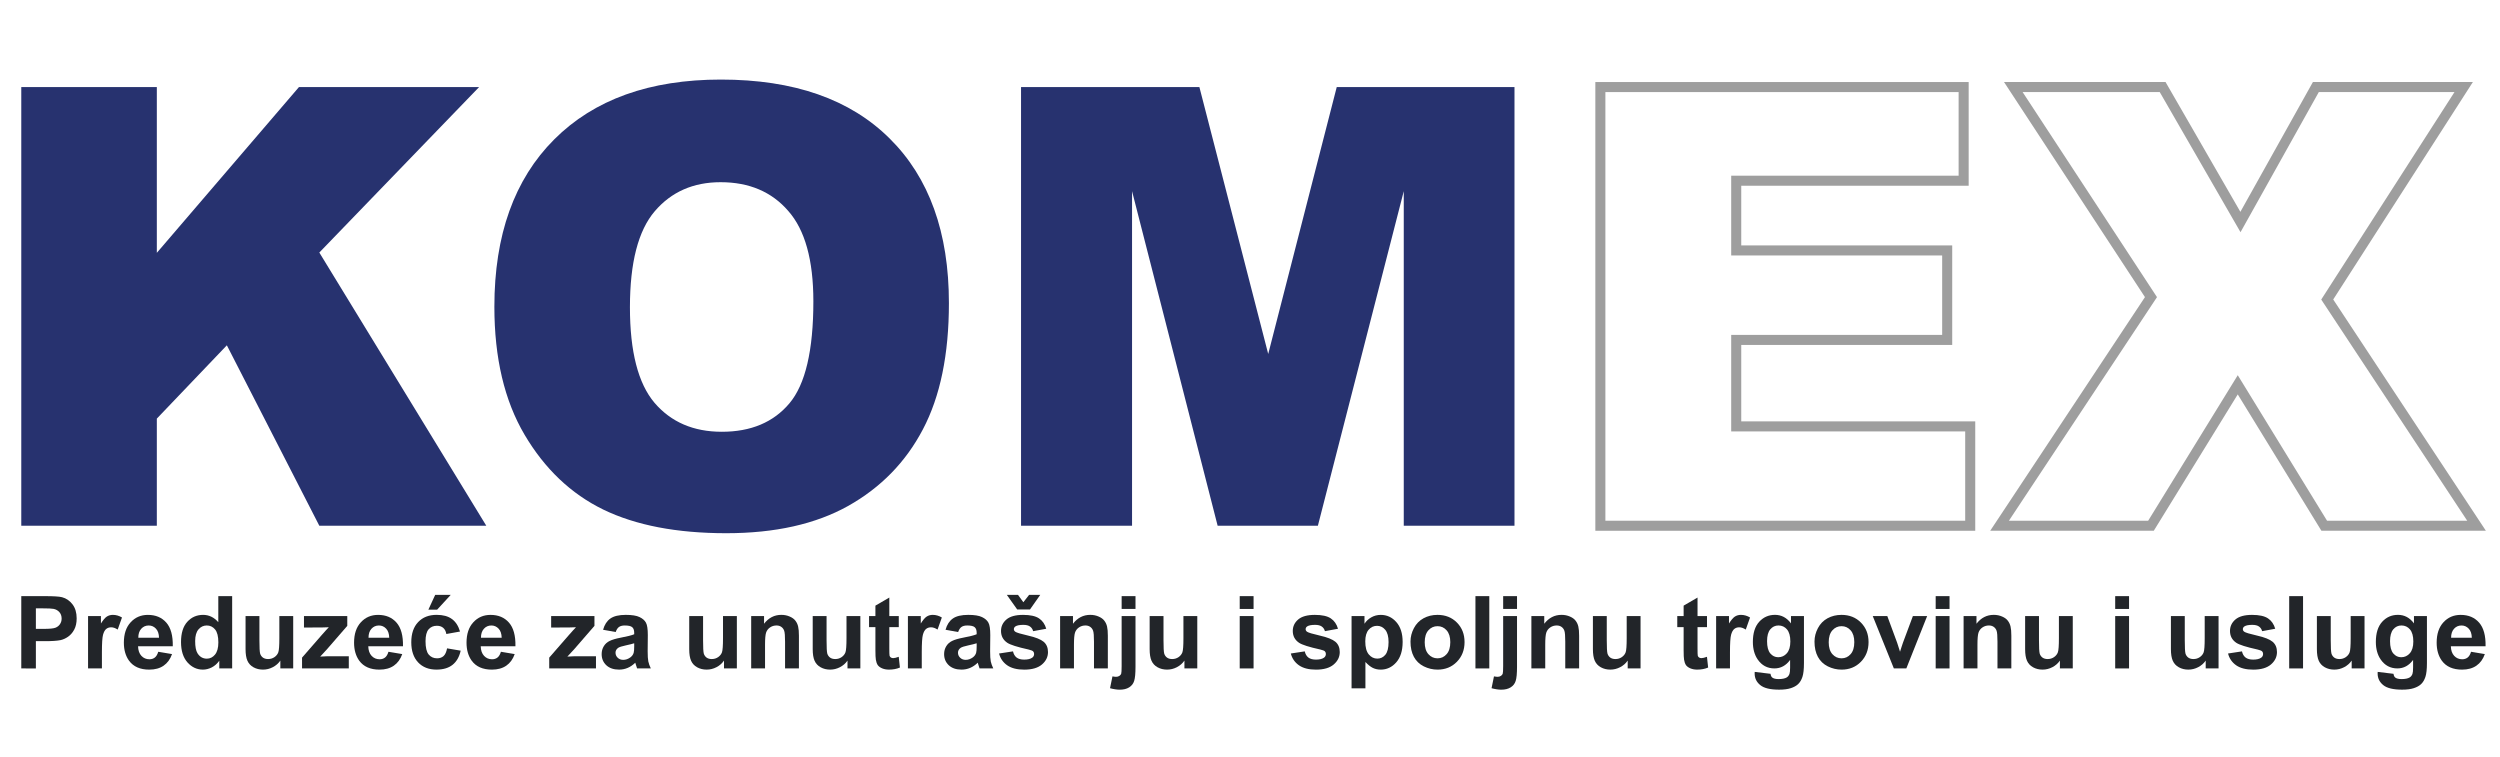<?xml version="1.0" encoding="UTF-8" standalone="no"?>
<svg xmlns:dc="http://purl.org/dc/elements/1.1/" xmlns:cc="http://creativecommons.org/ns#" xmlns:rdf="http://www.w3.org/1999/02/22-rdf-syntax-ns#" xmlns:svg="http://www.w3.org/2000/svg" xmlns="http://www.w3.org/2000/svg" xmlns:sodipodi="http://sodipodi.sourceforge.net/DTD/sodipodi-0.dtd" xmlns:inkscape="http://www.inkscape.org/namespaces/inkscape" version="1.1" viewBox="0 0 248.84 75.3" data-name="Layer 1" id="Layer_1" sodipodi:docname="komex-blue-logo1.svg" inkscape:version="0.92.4 (5da689c313, 2019-01-14)">
  <defs id="defs135">
    <style id="style133">.cls-1{font-size:61px;fill:#27326f;}.cls-1,.cls-3{font-family:Arial-BoldMT, Arial;font-weight:700;}.cls-2{fill:#fff;stroke:#9e9e9e;stroke-miterlimit:10;}.cls-3{font-size:10px;fill:#222529;}</style>
  </defs>
  <title id="title137">komex-navy</title>
  <g aria-label="KOMEX" style="font-weight:700;font-size:61px;font-family:Arial-BoldMT, Arial;fill:#27326f;stroke-width:1;stroke-miterlimit:10;stroke-dasharray:none" id="text141">
    <path d="M 2.118,8.665 H 15.61 V 25.166 L 29.758,8.665 H 47.689 L 31.784,25.136 48.404,52.33 H 31.784 L 22.58,34.37 15.61,41.667 V 52.33 H 2.118 Z" style="font-style:normal;font-variant:normal;font-weight:900;font-stretch:normal;font-family:Arial;-inkscape-font-specification:'Arial Heavy';stroke-width:1;stroke-miterlimit:10;stroke-dasharray:none" id="path5294"></path>
    <path d="m 49.208,30.527 q 0,-10.693 5.957,-16.65 5.957,-5.957 16.59,-5.957 10.901,0 16.799,5.868 5.897,5.838 5.897,16.382 0,7.655 -2.591,12.569 -2.562,4.885 -7.446,7.625 -4.855,2.71 -12.123,2.71 -7.387,0 -12.242,-2.353 -4.825,-2.353 -7.833,-7.446 -3.008,-5.093 -3.008,-12.748 z m 13.493,0.06 q 0,6.612 2.442,9.501 2.472,2.889 6.702,2.889 4.349,0 6.731,-2.83 2.383,-2.83 2.383,-10.157 0,-6.166 -2.502,-8.995 -2.472,-2.859 -6.731,-2.859 -4.081,0 -6.553,2.889 -2.472,2.889 -2.472,9.561 z" style="font-style:normal;font-variant:normal;font-weight:900;font-stretch:normal;font-family:Arial;-inkscape-font-specification:'Arial Heavy';stroke-width:1;stroke-miterlimit:10;stroke-dasharray:none" id="path5296"></path>
    <path d="m 101.63,8.665 h 17.752 l 6.851,26.568 6.821,-26.568 h 17.692 V 52.33 H 139.725 V 19.03 l -8.548,33.3 h -9.978 L 112.68,19.03 v 33.3 h -11.05 z" style="font-style:normal;font-variant:normal;font-weight:900;font-stretch:normal;font-family:Arial;-inkscape-font-specification:'Arial Heavy';stroke-width:1;stroke-miterlimit:10;stroke-dasharray:none" id="path5298"></path>
    <path d="m 159.294,8.665 h 36.159 v 9.323 h -22.637 v 6.94 h 20.999 v 8.906 h -20.999 v 8.608 h 23.292 v 9.889 h -36.814 z" style="fill:#ffffff;fill-opacity:0;stroke:#9e9e9e;stroke-width:1;stroke-miterlimit:10;stroke-dasharray:none;stroke-opacity:1" id="path5300"></path>
    <path d="m 200.398,8.665 h 14.863 l 7.744,13.433 7.506,-13.433 h 14.714 l -13.582,21.147 14.863,22.518 h -15.161 l -8.608,-14.029 -8.638,14.029 h -15.071 l 15.071,-22.756 z" style="fill:#ffffff;fill-opacity:0;stroke:#9e9e9e;stroke-width:1;stroke-miterlimit:10;stroke-dasharray:none;stroke-opacity:1" id="path5302"></path>
  </g>
  <g aria-label="Preduzeće za unutrašnju i spoljnu trgovinu i usluge" style="font-weight:700;font-size:10.053px;font-family:Arial-BoldMT, Arial;fill:#222529" id="text143">
    <path d="m 2.118,66.533 v -7.196 h 2.332 q 1.325,0 1.728,0.108 0.619,0.162 1.036,0.707 0.417,0.54 0.417,1.399 0,0.663 -0.241,1.114 -0.241,0.452 -0.614,0.712 -0.368,0.255 -0.751,0.339 -0.52,0.103 -1.507,0.103 H 3.571 v 2.715 z m 1.453,-5.979 v 2.042 h 0.795 q 0.859,0 1.149,-0.113 0.29,-0.113 0.452,-0.353 0.167,-0.241 0.167,-0.56 0,-0.393 -0.231,-0.648 -0.231,-0.255 -0.584,-0.319 -0.26,-0.049 -1.046,-0.049 z" style="font-weight:700;font-size:10.053px;font-family:Arial-BoldMT, Arial;fill:#222529" id="path5305"></path>
    <path d="M 10.144,66.533 H 8.765 v -5.213 h 1.281 v 0.741 q 0.329,-0.525 0.589,-0.692 0.265,-0.167 0.599,-0.167 0.471,0 0.908,0.26 l -0.427,1.203 q -0.349,-0.226 -0.648,-0.226 -0.29,0 -0.491,0.162 -0.201,0.157 -0.319,0.574 -0.113,0.417 -0.113,1.748 z" style="font-weight:700;font-size:10.053px;font-family:Arial-BoldMT, Arial;fill:#222529" id="path5307"></path>
    <path d="m 15.75,64.874 1.374,0.231 q -0.265,0.756 -0.839,1.154 -0.569,0.393 -1.428,0.393 -1.36,0 -2.013,-0.889 -0.515,-0.712 -0.515,-1.797 0,-1.296 0.677,-2.027 0.677,-0.736 1.713,-0.736 1.163,0 1.836,0.771 0.673,0.766 0.643,2.351 h -3.456 q 0.015,0.614 0.334,0.957 0.319,0.339 0.795,0.339 0.324,0 0.545,-0.177 0.221,-0.177 0.334,-0.569 z m 0.079,-1.394 q -0.015,-0.599 -0.309,-0.908 -0.295,-0.314 -0.717,-0.314 -0.452,0 -0.746,0.329 -0.295,0.329 -0.29,0.893 z" style="font-weight:700;font-size:10.053px;font-family:Arial-BoldMT, Arial;fill:#222529" id="path5309"></path>
    <path d="m 23.108,66.533 h -1.281 v -0.766 q -0.319,0.447 -0.756,0.668 -0.432,0.216 -0.874,0.216 -0.898,0 -1.541,-0.722 -0.638,-0.727 -0.638,-2.022 0,-1.325 0.623,-2.013 0.623,-0.692 1.576,-0.692 0.874,0 1.512,0.727 V 59.337 h 1.379 z m -3.682,-2.72 q 0,0.835 0.231,1.208 0.334,0.54 0.933,0.54 0.476,0 0.81,-0.403 0.334,-0.407 0.334,-1.212 0,-0.898 -0.324,-1.291 -0.324,-0.398 -0.83,-0.398 -0.491,0 -0.825,0.393 -0.329,0.388 -0.329,1.163 z" style="font-weight:700;font-size:10.053px;font-family:Arial-BoldMT, Arial;fill:#222529" id="path5311"></path>
    <path d="m 27.904,66.533 v -0.781 q -0.285,0.417 -0.751,0.658 -0.461,0.241 -0.977,0.241 -0.525,0 -0.943,-0.231 -0.417,-0.231 -0.604,-0.648 -0.187,-0.417 -0.187,-1.154 v -3.299 h 1.379 v 2.396 q 0,1.1 0.074,1.35 0.079,0.245 0.28,0.393 0.201,0.142 0.511,0.142 0.353,0 0.633,-0.191 0.28,-0.196 0.383,-0.481 0.103,-0.29 0.103,-1.409 v -2.199 h 1.379 v 5.213 z" style="font-weight:700;font-size:10.053px;font-family:Arial-BoldMT, Arial;fill:#222529" id="path5313"></path>
    <path d="m 30.064,66.533 v -1.075 l 1.954,-2.243 q 0.481,-0.55 0.712,-0.781 -0.241,0.015 -0.633,0.02 l -1.841,0.01 v -1.144 h 4.31 v 0.977 l -1.993,2.297 -0.702,0.761 q 0.574,-0.034 0.712,-0.034 h 2.135 v 1.212 z" style="font-weight:700;font-size:10.053px;font-family:Arial-BoldMT, Arial;fill:#222529" id="path5315"></path>
    <path d="m 38.664,64.874 1.374,0.231 q -0.265,0.756 -0.839,1.154 -0.569,0.393 -1.428,0.393 -1.36,0 -2.013,-0.889 -0.515,-0.712 -0.515,-1.797 0,-1.296 0.677,-2.027 0.677,-0.736 1.713,-0.736 1.163,0 1.836,0.771 0.673,0.766 0.643,2.351 h -3.456 q 0.015,0.614 0.334,0.957 0.319,0.339 0.795,0.339 0.324,0 0.545,-0.177 0.221,-0.177 0.334,-0.569 z m 0.079,-1.394 q -0.015,-0.599 -0.309,-0.908 -0.295,-0.314 -0.717,-0.314 -0.452,0 -0.746,0.329 -0.295,0.329 -0.29,0.893 z" style="font-weight:700;font-size:10.053px;font-family:Arial-BoldMT, Arial;fill:#222529" id="path5317"></path>
    <path d="m 45.787,62.861 -1.36,0.245 q -0.069,-0.407 -0.314,-0.614 -0.241,-0.206 -0.628,-0.206 -0.515,0 -0.825,0.358 -0.304,0.353 -0.304,1.188 0,0.928 0.309,1.311 0.314,0.383 0.839,0.383 0.393,0 0.643,-0.221 0.25,-0.226 0.353,-0.771 l 1.355,0.231 q -0.211,0.933 -0.81,1.409 -0.599,0.476 -1.605,0.476 -1.144,0 -1.826,-0.722 -0.677,-0.722 -0.677,-1.998 0,-1.291 0.682,-2.008 0.682,-0.722 1.846,-0.722 0.952,0 1.512,0.412 0.565,0.407 0.81,1.247 z m -3.147,-2.18 0.677,-1.468 h 1.546 l -1.35,1.468 z" style="font-weight:700;font-size:10.053px;font-family:Arial-BoldMT, Arial;fill:#222529" id="path5319"></path>
    <path d="m 49.857,64.874 1.374,0.231 q -0.265,0.756 -0.839,1.154 -0.569,0.393 -1.428,0.393 -1.36,0 -2.013,-0.889 -0.515,-0.712 -0.515,-1.797 0,-1.296 0.677,-2.027 0.677,-0.736 1.713,-0.736 1.163,0 1.836,0.771 0.673,0.766 0.643,2.351 h -3.456 q 0.015,0.614 0.334,0.957 0.319,0.339 0.795,0.339 0.324,0 0.545,-0.177 0.221,-0.177 0.334,-0.569 z m 0.079,-1.394 q -0.015,-0.599 -0.309,-0.908 -0.295,-0.314 -0.717,-0.314 -0.452,0 -0.746,0.329 -0.295,0.329 -0.29,0.893 z" style="font-weight:700;font-size:10.053px;font-family:Arial-BoldMT, Arial;fill:#222529" id="path5321"></path>
    <path d="m 54.667,66.533 v -1.075 l 1.954,-2.243 q 0.481,-0.55 0.712,-0.781 -0.241,0.015 -0.633,0.02 l -1.841,0.01 v -1.144 h 4.31 v 0.977 l -1.993,2.297 -0.702,0.761 q 0.574,-0.034 0.712,-0.034 h 2.135 v 1.212 z" style="font-weight:700;font-size:10.053px;font-family:Arial-BoldMT, Arial;fill:#222529" id="path5323"></path>
    <path d="m 61.28,62.91 -1.252,-0.226 q 0.211,-0.756 0.727,-1.119 0.515,-0.363 1.532,-0.363 0.923,0 1.374,0.221 0.452,0.216 0.633,0.555 0.187,0.334 0.187,1.232 l -0.015,1.61 q 0,0.687 0.064,1.016 0.069,0.324 0.25,0.697 h -1.365 q -0.054,-0.137 -0.133,-0.407 -0.034,-0.123 -0.049,-0.162 -0.353,0.344 -0.756,0.515 -0.403,0.172 -0.859,0.172 -0.805,0 -1.271,-0.437 -0.461,-0.437 -0.461,-1.104 0,-0.442 0.211,-0.785 0.211,-0.349 0.589,-0.53 0.383,-0.187 1.1,-0.324 0.967,-0.182 1.34,-0.339 v -0.137 q 0,-0.398 -0.196,-0.565 -0.196,-0.172 -0.741,-0.172 -0.368,0 -0.574,0.147 -0.206,0.142 -0.334,0.506 z m 1.846,1.119 q -0.265,0.088 -0.839,0.211 -0.574,0.123 -0.751,0.241 -0.27,0.191 -0.27,0.486 0,0.29 0.216,0.501 0.216,0.211 0.55,0.211 0.373,0 0.712,-0.245 0.25,-0.187 0.329,-0.457 0.054,-0.177 0.054,-0.673 z" style="font-weight:700;font-size:10.053px;font-family:Arial-BoldMT, Arial;fill:#222529" id="path5325"></path>
    <path d="m 72.064,66.533 v -0.781 q -0.285,0.417 -0.751,0.658 -0.461,0.241 -0.977,0.241 -0.525,0 -0.943,-0.231 -0.417,-0.231 -0.604,-0.648 -0.187,-0.417 -0.187,-1.154 v -3.299 h 1.379 v 2.396 q 0,1.1 0.074,1.35 0.079,0.245 0.28,0.393 0.201,0.142 0.511,0.142 0.353,0 0.633,-0.191 0.28,-0.196 0.383,-0.481 0.103,-0.29 0.103,-1.409 v -2.199 h 1.379 v 5.213 z" style="font-weight:700;font-size:10.053px;font-family:Arial-BoldMT, Arial;fill:#222529" id="path5327"></path>
    <path d="m 79.521,66.533 h -1.379 v -2.661 q 0,-0.844 -0.088,-1.09 -0.088,-0.25 -0.29,-0.388 -0.196,-0.137 -0.476,-0.137 -0.358,0 -0.643,0.196 -0.285,0.196 -0.393,0.52 -0.103,0.324 -0.103,1.198 v 2.361 h -1.379 v -5.213 h 1.281 v 0.766 q 0.682,-0.884 1.718,-0.884 0.457,0 0.835,0.167 0.378,0.162 0.569,0.417 0.196,0.255 0.27,0.579 0.079,0.324 0.079,0.928 z" style="font-weight:700;font-size:10.053px;font-family:Arial-BoldMT, Arial;fill:#222529" id="path5329"></path>
    <path d="m 84.356,66.533 v -0.781 q -0.285,0.417 -0.751,0.658 -0.461,0.241 -0.977,0.241 -0.525,0 -0.943,-0.231 -0.417,-0.231 -0.604,-0.648 -0.187,-0.417 -0.187,-1.154 v -3.299 h 1.379 v 2.396 q 0,1.1 0.074,1.35 0.079,0.245 0.28,0.393 0.201,0.142 0.511,0.142 0.353,0 0.633,-0.191 0.28,-0.196 0.383,-0.481 0.103,-0.29 0.103,-1.409 v -2.199 h 1.379 v 5.213 z" style="font-weight:700;font-size:10.053px;font-family:Arial-BoldMT, Arial;fill:#222529" id="path5331"></path>
    <path d="m 89.461,61.32 v 1.1 h -0.943 v 2.101 q 0,0.638 0.025,0.746 0.029,0.103 0.123,0.172 0.098,0.069 0.236,0.069 0.191,0 0.555,-0.133 l 0.118,1.07 q -0.481,0.206 -1.09,0.206 -0.373,0 -0.673,-0.123 -0.299,-0.128 -0.442,-0.324 -0.137,-0.201 -0.191,-0.54 -0.044,-0.241 -0.044,-0.972 v -2.273 h -0.633 v -1.1 h 0.633 v -1.036 l 1.384,-0.805 v 1.841 z" style="font-weight:700;font-size:10.053px;font-family:Arial-BoldMT, Arial;fill:#222529" id="path5333"></path>
    <path d="m 91.749,66.533 h -1.379 v -5.213 h 1.281 v 0.741 q 0.329,-0.525 0.589,-0.692 0.265,-0.167 0.599,-0.167 0.471,0 0.908,0.26 l -0.427,1.203 q -0.349,-0.226 -0.648,-0.226 -0.29,0 -0.491,0.162 -0.201,0.157 -0.319,0.574 -0.113,0.417 -0.113,1.748 z" style="font-weight:700;font-size:10.053px;font-family:Arial-BoldMT, Arial;fill:#222529" id="path5335"></path>
    <path d="m 95.367,62.91 -1.252,-0.226 q 0.211,-0.756 0.727,-1.119 0.515,-0.363 1.532,-0.363 0.923,0 1.374,0.221 0.452,0.216 0.633,0.555 0.187,0.334 0.187,1.232 l -0.015,1.61 q 0,0.687 0.064,1.016 0.069,0.324 0.25,0.697 h -1.365 q -0.054,-0.137 -0.133,-0.407 -0.034,-0.123 -0.049,-0.162 -0.353,0.344 -0.756,0.515 -0.403,0.172 -0.859,0.172 -0.805,0 -1.271,-0.437 -0.461,-0.437 -0.461,-1.104 0,-0.442 0.211,-0.785 0.211,-0.349 0.589,-0.53 0.383,-0.187 1.1,-0.324 0.967,-0.182 1.34,-0.339 v -0.137 q 0,-0.398 -0.196,-0.565 -0.196,-0.172 -0.741,-0.172 -0.368,0 -0.574,0.147 -0.206,0.142 -0.334,0.506 z m 1.846,1.119 q -0.265,0.088 -0.839,0.211 -0.574,0.123 -0.751,0.241 -0.27,0.191 -0.27,0.486 0,0.29 0.216,0.501 0.216,0.211 0.55,0.211 0.373,0 0.712,-0.245 0.25,-0.187 0.329,-0.457 0.054,-0.177 0.054,-0.673 z" style="font-weight:700;font-size:10.053px;font-family:Arial-BoldMT, Arial;fill:#222529" id="path5337"></path>
    <path d="m 99.446,65.046 1.384,-0.211 q 0.088,0.403 0.358,0.614 0.27,0.206 0.756,0.206 0.535,0 0.805,-0.196 0.182,-0.137 0.182,-0.368 0,-0.157 -0.098,-0.26 -0.103,-0.098 -0.461,-0.182 -1.669,-0.368 -2.116,-0.673 -0.619,-0.422 -0.619,-1.173 0,-0.677 0.535,-1.139 0.535,-0.461 1.659,-0.461 1.07,0 1.59,0.349 0.52,0.349 0.717,1.031 l -1.301,0.241 q -0.083,-0.304 -0.319,-0.466 -0.231,-0.162 -0.663,-0.162 -0.545,0 -0.781,0.152 -0.157,0.108 -0.157,0.28 0,0.147 0.137,0.25 0.187,0.137 1.286,0.388 1.104,0.25 1.541,0.614 0.432,0.368 0.432,1.026 0,0.717 -0.599,1.232 -0.599,0.515 -1.772,0.515 -1.065,0 -1.689,-0.432 -0.619,-0.432 -0.81,-1.173 z m 0.771,-5.832 h 1.114 l 0.53,0.731 0.569,-0.731 h 1.109 l -1.016,1.448 h -1.276 z" style="font-weight:700;font-size:10.053px;font-family:Arial-BoldMT, Arial;fill:#222529" id="path5339"></path>
    <path d="m 110.27,66.533 h -1.379 v -2.661 q 0,-0.844 -0.088,-1.09 -0.088,-0.25 -0.29,-0.388 -0.196,-0.137 -0.476,-0.137 -0.358,0 -0.643,0.196 -0.285,0.196 -0.393,0.52 -0.103,0.324 -0.103,1.198 v 2.361 h -1.379 v -5.213 h 1.281 v 0.766 q 0.682,-0.884 1.718,-0.884 0.457,0 0.835,0.167 0.378,0.162 0.569,0.417 0.196,0.255 0.27,0.579 0.079,0.324 0.079,0.928 z" style="font-weight:700;font-size:10.053px;font-family:Arial-BoldMT, Arial;fill:#222529" id="path5341"></path>
    <path d="M 111.644,60.613 V 59.337 h 1.379 v 1.276 z m 1.379,0.707 v 5.051 q 0,0.996 -0.133,1.404 -0.128,0.412 -0.501,0.643 -0.368,0.231 -0.943,0.231 -0.206,0 -0.447,-0.039 -0.236,-0.034 -0.511,-0.108 l 0.241,-1.178 q 0.098,0.02 0.187,0.029 0.083,0.015 0.157,0.015 0.211,0 0.344,-0.093 0.137,-0.088 0.182,-0.216 0.044,-0.128 0.044,-0.766 v -4.973 z" style="font-weight:700;font-size:10.053px;font-family:Arial-BoldMT, Arial;fill:#222529" id="path5343"></path>
    <path d="m 117.893,66.533 v -0.781 q -0.285,0.417 -0.751,0.658 -0.461,0.241 -0.977,0.241 -0.525,0 -0.943,-0.231 -0.417,-0.231 -0.604,-0.648 -0.187,-0.417 -0.187,-1.154 v -3.299 h 1.379 v 2.396 q 0,1.1 0.074,1.35 0.079,0.245 0.28,0.393 0.201,0.142 0.511,0.142 0.353,0 0.633,-0.191 0.28,-0.196 0.383,-0.481 0.103,-0.29 0.103,-1.409 v -2.199 h 1.379 v 5.213 z" style="font-weight:700;font-size:10.053px;font-family:Arial-BoldMT, Arial;fill:#222529" id="path5345"></path>
    <path d="M 123.396,60.613 V 59.337 h 1.379 v 1.276 z m 0,5.92 v -5.213 h 1.379 v 5.213 z" style="font-weight:700;font-size:10.053px;font-family:Arial-BoldMT, Arial;fill:#222529" id="path5347"></path>
    <path d="m 128.487,65.046 1.384,-0.211 q 0.088,0.403 0.358,0.614 0.27,0.206 0.756,0.206 0.535,0 0.805,-0.196 0.182,-0.137 0.182,-0.368 0,-0.157 -0.098,-0.26 -0.103,-0.098 -0.461,-0.182 -1.669,-0.368 -2.116,-0.673 -0.619,-0.422 -0.619,-1.173 0,-0.677 0.535,-1.139 0.535,-0.461 1.659,-0.461 1.07,0 1.59,0.349 0.52,0.349 0.717,1.031 l -1.301,0.241 q -0.083,-0.304 -0.319,-0.466 -0.231,-0.162 -0.663,-0.162 -0.545,0 -0.781,0.152 -0.157,0.108 -0.157,0.28 0,0.147 0.137,0.25 0.187,0.137 1.286,0.388 1.104,0.25 1.541,0.614 0.432,0.368 0.432,1.026 0,0.717 -0.599,1.232 -0.599,0.515 -1.772,0.515 -1.065,0 -1.689,-0.432 -0.619,-0.432 -0.81,-1.173 z" style="font-weight:700;font-size:10.053px;font-family:Arial-BoldMT, Arial;fill:#222529" id="path5349"></path>
    <path d="m 134.529,61.32 h 1.286 v 0.766 q 0.25,-0.393 0.677,-0.638 0.427,-0.245 0.947,-0.245 0.908,0 1.541,0.712 0.633,0.712 0.633,1.983 0,1.306 -0.638,2.032 -0.638,0.722 -1.546,0.722 -0.432,0 -0.785,-0.172 -0.349,-0.172 -0.736,-0.589 v 2.626 h -1.379 z m 1.365,2.518 q 0,0.879 0.349,1.301 0.349,0.417 0.849,0.417 0.481,0 0.8,-0.383 0.319,-0.388 0.319,-1.266 0,-0.82 -0.329,-1.217 -0.329,-0.398 -0.815,-0.398 -0.506,0 -0.839,0.393 -0.334,0.388 -0.334,1.154 z" style="font-weight:700;font-size:10.053px;font-family:Arial-BoldMT, Arial;fill:#222529" id="path5351"></path>
    <path d="m 140.396,63.853 q 0,-0.687 0.339,-1.33 0.339,-0.643 0.957,-0.982 0.623,-0.339 1.389,-0.339 1.183,0 1.939,0.771 0.756,0.766 0.756,1.939 0,1.183 -0.766,1.964 -0.761,0.776 -1.919,0.776 -0.717,0 -1.37,-0.324 -0.648,-0.324 -0.987,-0.947 -0.339,-0.628 -0.339,-1.527 z m 1.414,0.074 q 0,0.776 0.368,1.188 0.368,0.412 0.908,0.412 0.54,0 0.903,-0.412 0.368,-0.412 0.368,-1.198 0,-0.766 -0.368,-1.178 -0.363,-0.412 -0.903,-0.412 -0.54,0 -0.908,0.412 -0.368,0.412 -0.368,1.188 z" style="font-weight:700;font-size:10.053px;font-family:Arial-BoldMT, Arial;fill:#222529" id="path5353"></path>
    <path d="m 146.86,66.533 v -7.196 h 1.379 v 7.196 z" style="font-weight:700;font-size:10.053px;font-family:Arial-BoldMT, Arial;fill:#222529" id="path5355"></path>
    <path d="M 149.619,60.613 V 59.337 h 1.379 v 1.276 z m 1.379,0.707 v 5.051 q 0,0.996 -0.133,1.404 -0.128,0.412 -0.501,0.643 -0.368,0.231 -0.943,0.231 -0.206,0 -0.447,-0.039 -0.236,-0.034 -0.511,-0.108 l 0.241,-1.178 q 0.098,0.02 0.187,0.029 0.083,0.015 0.157,0.015 0.211,0 0.344,-0.093 0.137,-0.088 0.182,-0.216 0.044,-0.128 0.044,-0.766 v -4.973 z" style="font-weight:700;font-size:10.053px;font-family:Arial-BoldMT, Arial;fill:#222529" id="path5357"></path>
    <path d="m 157.179,66.533 h -1.379 v -2.661 q 0,-0.844 -0.088,-1.09 -0.088,-0.25 -0.29,-0.388 -0.196,-0.137 -0.476,-0.137 -0.358,0 -0.643,0.196 -0.285,0.196 -0.393,0.52 -0.103,0.324 -0.103,1.198 v 2.361 h -1.379 v -5.213 h 1.281 v 0.766 q 0.682,-0.884 1.718,-0.884 0.457,0 0.835,0.167 0.378,0.162 0.569,0.417 0.196,0.255 0.27,0.579 0.079,0.324 0.079,0.928 z" style="font-weight:700;font-size:10.053px;font-family:Arial-BoldMT, Arial;fill:#222529" id="path5359"></path>
    <path d="m 162.014,66.533 v -0.781 q -0.285,0.417 -0.751,0.658 -0.461,0.241 -0.977,0.241 -0.525,0 -0.943,-0.231 -0.417,-0.231 -0.604,-0.648 -0.187,-0.417 -0.187,-1.154 v -3.299 h 1.379 v 2.396 q 0,1.1 0.074,1.35 0.079,0.245 0.28,0.393 0.201,0.142 0.511,0.142 0.353,0 0.633,-0.191 0.28,-0.196 0.383,-0.481 0.103,-0.29 0.103,-1.409 v -2.199 h 1.379 v 5.213 z" style="font-weight:700;font-size:10.053px;font-family:Arial-BoldMT, Arial;fill:#222529" id="path5361"></path>
    <path d="m 169.908,61.32 v 1.1 h -0.943 v 2.101 q 0,0.638 0.025,0.746 0.029,0.103 0.123,0.172 0.098,0.069 0.236,0.069 0.191,0 0.555,-0.133 l 0.118,1.07 q -0.481,0.206 -1.09,0.206 -0.373,0 -0.673,-0.123 -0.299,-0.128 -0.442,-0.324 -0.137,-0.201 -0.191,-0.54 -0.044,-0.241 -0.044,-0.972 v -2.273 h -0.633 v -1.1 h 0.633 v -1.036 l 1.384,-0.805 v 1.841 z" style="font-weight:700;font-size:10.053px;font-family:Arial-BoldMT, Arial;fill:#222529" id="path5363"></path>
    <path d="m 172.195,66.533 h -1.379 v -5.213 h 1.281 v 0.741 q 0.329,-0.525 0.589,-0.692 0.265,-0.167 0.599,-0.167 0.471,0 0.908,0.26 l -0.427,1.203 q -0.349,-0.226 -0.648,-0.226 -0.29,0 -0.491,0.162 -0.201,0.157 -0.319,0.574 -0.113,0.417 -0.113,1.748 z" style="font-weight:700;font-size:10.053px;font-family:Arial-BoldMT, Arial;fill:#222529" id="path5365"></path>
    <path d="m 174.654,66.877 1.576,0.191 q 0.039,0.275 0.182,0.378 0.196,0.147 0.619,0.147 0.54,0 0.81,-0.162 0.182,-0.108 0.275,-0.349 0.064,-0.172 0.064,-0.633 v -0.761 q -0.619,0.844 -1.561,0.844 -1.05,0 -1.664,-0.889 -0.481,-0.702 -0.481,-1.748 0,-1.311 0.628,-2.003 0.633,-0.692 1.571,-0.692 0.967,0 1.595,0.849 v -0.731 h 1.291 v 4.678 q 0,0.923 -0.152,1.379 -0.152,0.457 -0.427,0.717 -0.275,0.26 -0.736,0.407 -0.457,0.147 -1.158,0.147 -1.325,0 -1.88,-0.457 -0.555,-0.452 -0.555,-1.149 0,-0.069 0.005,-0.167 z m 1.232,-3.058 q 0,0.83 0.319,1.217 0.324,0.383 0.795,0.383 0.506,0 0.854,-0.393 0.349,-0.398 0.349,-1.173 0,-0.81 -0.334,-1.203 -0.334,-0.393 -0.844,-0.393 -0.496,0 -0.82,0.388 -0.319,0.383 -0.319,1.173 z" style="font-weight:700;font-size:10.053px;font-family:Arial-BoldMT, Arial;fill:#222529" id="path5367"></path>
    <path d="m 180.609,63.853 q 0,-0.687 0.339,-1.33 0.339,-0.643 0.957,-0.982 0.623,-0.339 1.389,-0.339 1.183,0 1.939,0.771 0.756,0.766 0.756,1.939 0,1.183 -0.766,1.964 -0.761,0.776 -1.919,0.776 -0.717,0 -1.37,-0.324 -0.648,-0.324 -0.987,-0.947 -0.339,-0.628 -0.339,-1.527 z m 1.414,0.074 q 0,0.776 0.368,1.188 0.368,0.412 0.908,0.412 0.54,0 0.903,-0.412 0.368,-0.412 0.368,-1.198 0,-0.766 -0.368,-1.178 -0.363,-0.412 -0.903,-0.412 -0.54,0 -0.908,0.412 -0.368,0.412 -0.368,1.188 z" style="font-weight:700;font-size:10.053px;font-family:Arial-BoldMT, Arial;fill:#222529" id="path5369"></path>
    <path d="m 188.507,66.533 -2.101,-5.213 h 1.448 l 0.982,2.661 0.285,0.889 q 0.113,-0.339 0.142,-0.447 0.069,-0.221 0.147,-0.442 l 0.992,-2.661 h 1.419 l -2.072,5.213 z" style="font-weight:700;font-size:10.053px;font-family:Arial-BoldMT, Arial;fill:#222529" id="path5371"></path>
    <path d="M 192.67,60.613 V 59.337 h 1.379 v 1.276 z m 0,5.92 v -5.213 h 1.379 v 5.213 z" style="font-weight:700;font-size:10.053px;font-family:Arial-BoldMT, Arial;fill:#222529" id="path5373"></path>
    <path d="m 200.2,66.533 h -1.379 v -2.661 q 0,-0.844 -0.088,-1.09 -0.088,-0.25 -0.29,-0.388 -0.196,-0.137 -0.476,-0.137 -0.358,0 -0.643,0.196 -0.285,0.196 -0.393,0.52 -0.103,0.324 -0.103,1.198 v 2.361 h -1.379 v -5.213 h 1.281 v 0.766 q 0.682,-0.884 1.718,-0.884 0.457,0 0.835,0.167 0.378,0.162 0.569,0.417 0.196,0.255 0.27,0.579 0.079,0.324 0.079,0.928 z" style="font-weight:700;font-size:10.053px;font-family:Arial-BoldMT, Arial;fill:#222529" id="path5375"></path>
    <path d="m 205.035,66.533 v -0.781 q -0.285,0.417 -0.751,0.658 -0.461,0.241 -0.977,0.241 -0.525,0 -0.943,-0.231 -0.417,-0.231 -0.604,-0.648 -0.187,-0.417 -0.187,-1.154 v -3.299 h 1.379 v 2.396 q 0,1.1 0.074,1.35 0.079,0.245 0.28,0.393 0.201,0.142 0.511,0.142 0.353,0 0.633,-0.191 0.28,-0.196 0.383,-0.481 0.103,-0.29 0.103,-1.409 v -2.199 h 1.379 v 5.213 z" style="font-weight:700;font-size:10.053px;font-family:Arial-BoldMT, Arial;fill:#222529" id="path5377"></path>
    <path d="M 210.538,60.613 V 59.337 h 1.379 v 1.276 z m 0,5.92 v -5.213 h 1.379 v 5.213 z" style="font-weight:700;font-size:10.053px;font-family:Arial-BoldMT, Arial;fill:#222529" id="path5379"></path>
    <path d="m 219.546,66.533 v -0.781 q -0.285,0.417 -0.751,0.658 -0.461,0.241 -0.977,0.241 -0.525,0 -0.943,-0.231 -0.417,-0.231 -0.604,-0.648 -0.187,-0.417 -0.187,-1.154 v -3.299 h 1.379 v 2.396 q 0,1.1 0.074,1.35 0.079,0.245 0.28,0.393 0.201,0.142 0.511,0.142 0.353,0 0.633,-0.191 0.28,-0.196 0.383,-0.481 0.103,-0.29 0.103,-1.409 v -2.199 h 1.379 v 5.213 z" style="font-weight:700;font-size:10.053px;font-family:Arial-BoldMT, Arial;fill:#222529" id="path5381"></path>
    <path d="m 221.774,65.046 1.384,-0.211 q 0.088,0.403 0.358,0.614 0.27,0.206 0.756,0.206 0.535,0 0.805,-0.196 0.182,-0.137 0.182,-0.368 0,-0.157 -0.098,-0.26 -0.103,-0.098 -0.461,-0.182 -1.669,-0.368 -2.116,-0.673 -0.619,-0.422 -0.619,-1.173 0,-0.677 0.535,-1.139 0.535,-0.461 1.659,-0.461 1.07,0 1.59,0.349 0.52,0.349 0.717,1.031 l -1.301,0.241 q -0.083,-0.304 -0.319,-0.466 -0.231,-0.162 -0.663,-0.162 -0.545,0 -0.781,0.152 -0.157,0.108 -0.157,0.28 0,0.147 0.137,0.25 0.187,0.137 1.286,0.388 1.104,0.25 1.541,0.614 0.432,0.368 0.432,1.026 0,0.717 -0.599,1.232 -0.599,0.515 -1.772,0.515 -1.065,0 -1.689,-0.432 -0.619,-0.432 -0.81,-1.173 z" style="font-weight:700;font-size:10.053px;font-family:Arial-BoldMT, Arial;fill:#222529" id="path5383"></path>
    <path d="m 227.857,66.533 v -7.196 h 1.379 v 7.196 z" style="font-weight:700;font-size:10.053px;font-family:Arial-BoldMT, Arial;fill:#222529" id="path5385"></path>
    <path d="m 234.076,66.533 v -0.781 q -0.285,0.417 -0.751,0.658 -0.461,0.241 -0.977,0.241 -0.525,0 -0.943,-0.231 -0.417,-0.231 -0.604,-0.648 -0.187,-0.417 -0.187,-1.154 v -3.299 h 1.379 v 2.396 q 0,1.1 0.074,1.35 0.079,0.245 0.28,0.393 0.201,0.142 0.511,0.142 0.353,0 0.633,-0.191 0.28,-0.196 0.383,-0.481 0.103,-0.29 0.103,-1.409 v -2.199 h 1.379 v 5.213 z" style="font-weight:700;font-size:10.053px;font-family:Arial-BoldMT, Arial;fill:#222529" id="path5387"></path>
    <path d="m 236.663,66.877 1.576,0.191 q 0.039,0.275 0.182,0.378 0.196,0.147 0.619,0.147 0.54,0 0.81,-0.162 0.182,-0.108 0.275,-0.349 0.064,-0.172 0.064,-0.633 v -0.761 q -0.619,0.844 -1.561,0.844 -1.05,0 -1.664,-0.889 -0.481,-0.702 -0.481,-1.748 0,-1.311 0.628,-2.003 0.633,-0.692 1.571,-0.692 0.967,0 1.595,0.849 v -0.731 h 1.291 v 4.678 q 0,0.923 -0.152,1.379 -0.152,0.457 -0.427,0.717 -0.275,0.26 -0.736,0.407 -0.457,0.147 -1.158,0.147 -1.325,0 -1.88,-0.457 -0.555,-0.452 -0.555,-1.149 0,-0.069 0.005,-0.167 z m 1.232,-3.058 q 0,0.83 0.319,1.217 0.324,0.383 0.795,0.383 0.506,0 0.854,-0.393 0.349,-0.398 0.349,-1.173 0,-0.81 -0.334,-1.203 -0.334,-0.393 -0.844,-0.393 -0.496,0 -0.82,0.388 -0.319,0.383 -0.319,1.173 z" style="font-weight:700;font-size:10.053px;font-family:Arial-BoldMT, Arial;fill:#222529" id="path5389"></path>
    <path d="m 245.956,64.874 1.374,0.231 q -0.265,0.756 -0.839,1.154 -0.569,0.393 -1.428,0.393 -1.36,0 -2.013,-0.889 -0.515,-0.712 -0.515,-1.797 0,-1.296 0.677,-2.027 0.677,-0.736 1.713,-0.736 1.163,0 1.836,0.771 0.673,0.766 0.643,2.351 h -3.456 q 0.015,0.614 0.334,0.957 0.319,0.339 0.795,0.339 0.324,0 0.545,-0.177 0.221,-0.177 0.334,-0.569 z m 0.079,-1.394 q -0.015,-0.599 -0.309,-0.908 -0.295,-0.314 -0.717,-0.314 -0.452,0 -0.746,0.329 -0.295,0.329 -0.29,0.893 z" style="font-weight:700;font-size:10.053px;font-family:Arial-BoldMT, Arial;fill:#222529" id="path5391"></path>
  </g>
</svg>
